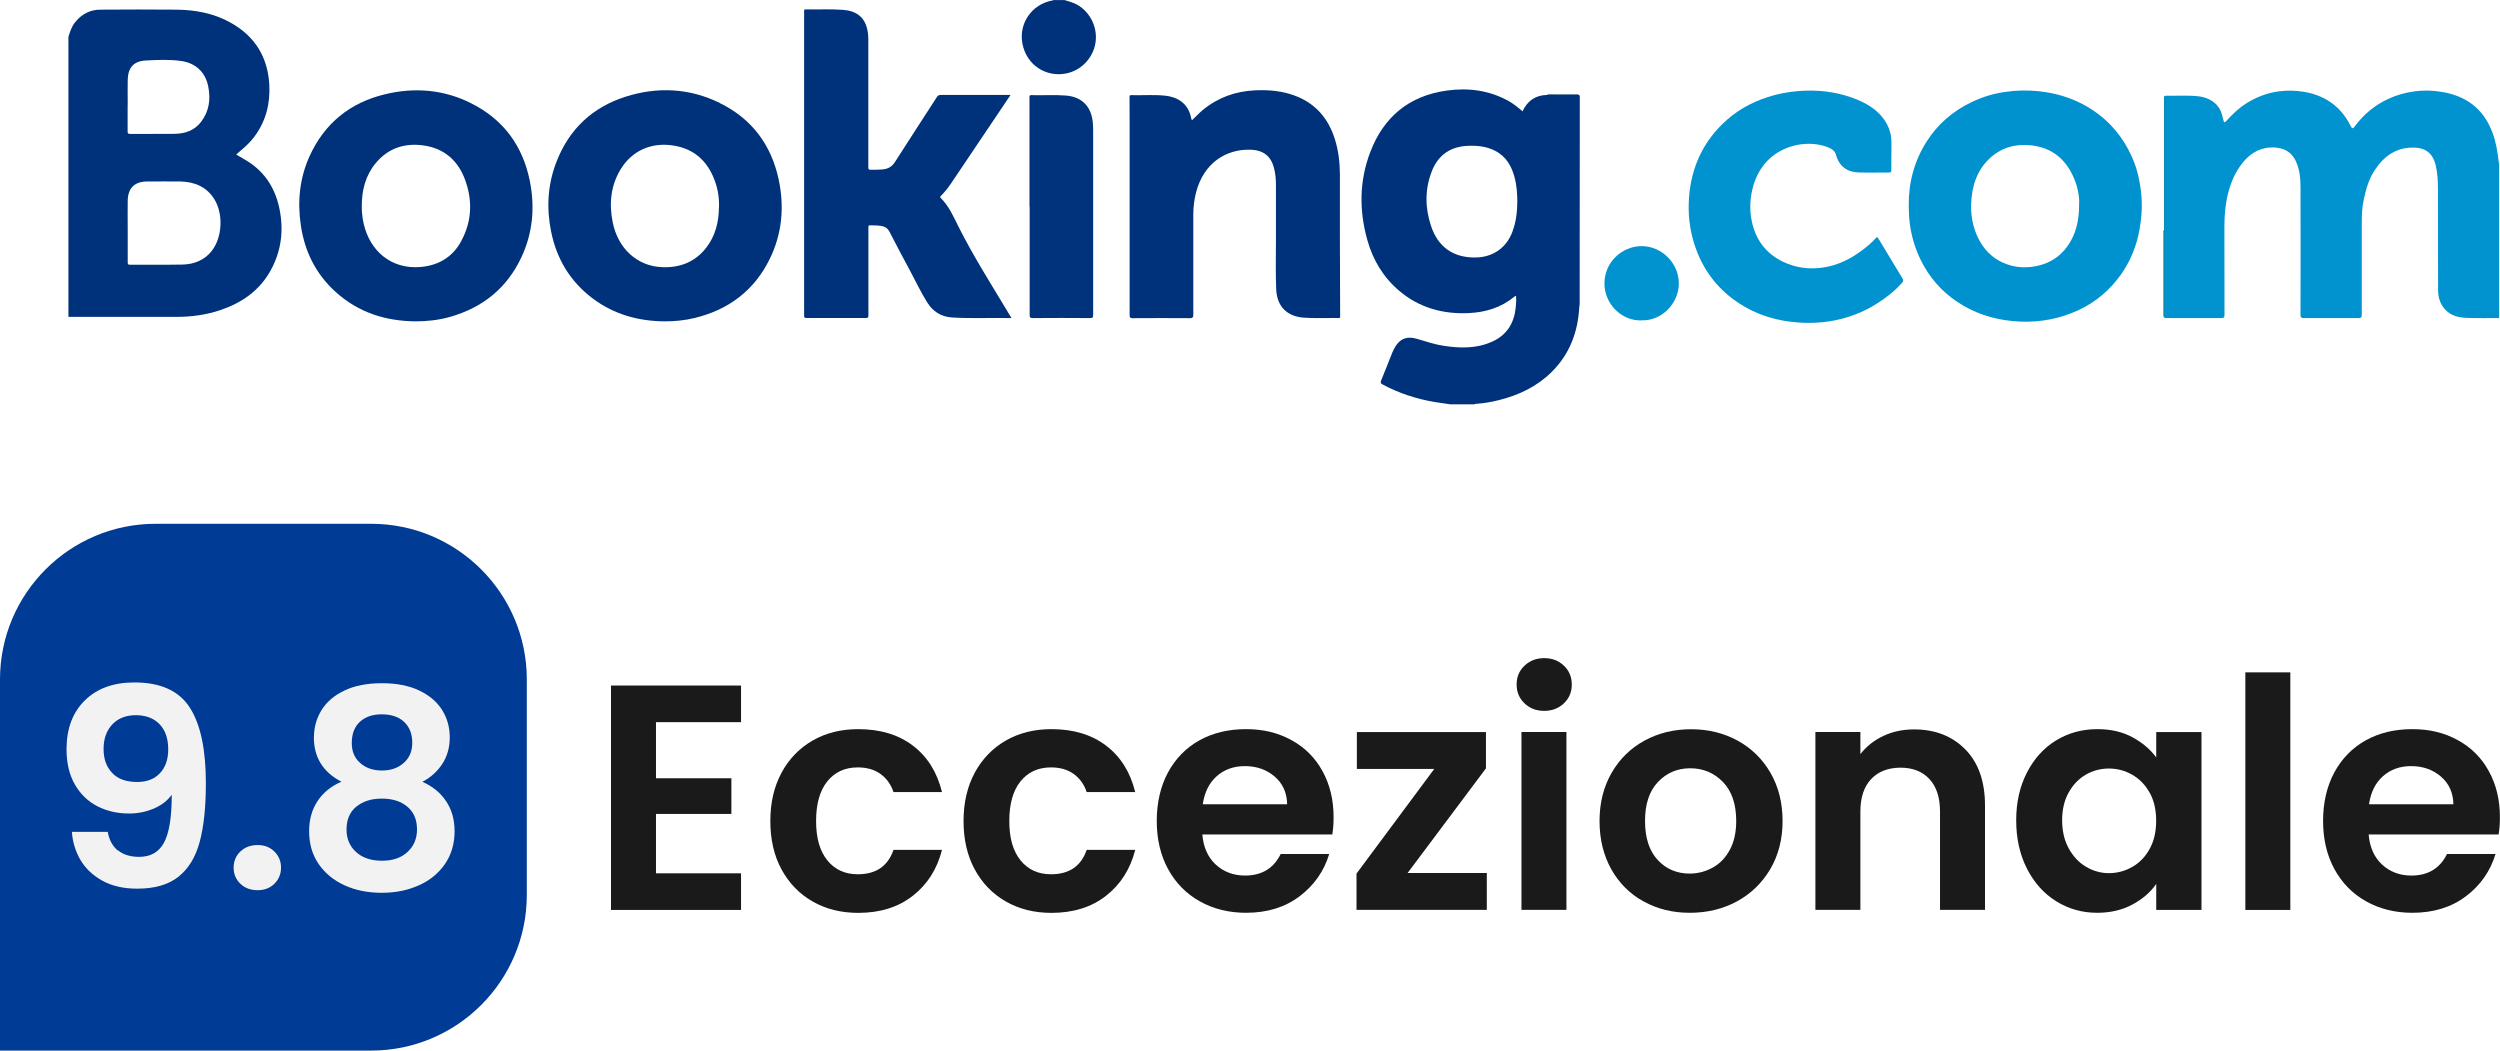 <svg xmlns="http://www.w3.org/2000/svg" id="Livello_1" data-name="Livello 1" viewBox="0 0 290.1 121.91"><defs><style>      .cls-1 {        fill: #0084a7;      }      .cls-1, .cls-2, .cls-3, .cls-4, .cls-5, .cls-6 {        fill-rule: evenodd;      }      .cls-2 {        fill: #002e5f;      }      .cls-3 {        fill: #0093d0;      }      .cls-7 {        fill: #f2f2f2;      }      .cls-8 {        fill: #003b95;      }      .cls-4, .cls-9 {        fill: #00327b;      }      .cls-10 {        fill: #1a1a1a;      }      .cls-11 {        fill: #0092cf;      }      .cls-5 {        fill: #00337c;      }      .cls-6 {        fill: #0093cf;      }    </style></defs><g><path class="cls-3" d="M251.19,11.16c.05-.06.12-.05.19-.05,1.24.02,2.47-.07,3.7.06,1.22.13,2.48.81,2.8,2.3.04.17.1.35.14.52.04.18.09.3.29.08.69-.75,1.41-1.47,2.28-2.03,1.18-.75,2.44-1.25,3.85-1.44.97-.13,1.93-.1,2.87.05,2.41.39,4.24,1.63,5.38,3.82.27.53.3.54.65.07,1-1.31,2.23-2.32,3.72-3.03.99-.47,2.03-.76,3.13-.91,1-.14,1.99-.11,2.98.04,2.89.42,4.98,1.9,6.04,4.71.42,1.11.61,2.26.74,3.43,0,.06,0,.11.05.15v17.98c-1.24,0-2.47.02-3.71-.02-1-.03-1.95-.25-2.64-1.07-.5-.59-.72-1.31-.73-2.06-.02-3.9-.02-7.81-.02-11.71,0-.96-.04-1.93-.26-2.87-.26-1.12-.93-1.96-2.34-2.04-2.13-.12-3.62.91-4.74,2.61-.67,1.01-1,2.15-1.25,3.32-.2.89-.25,1.79-.25,2.7,0,3.59,0,7.17,0,10.76,0,.32-.1.38-.39.38-2.11-.01-4.22-.01-6.33,0-.28,0-.39-.04-.39-.36.01-4.94.02-9.87,0-14.81,0-.99-.08-1.98-.49-2.92-.58-1.34-1.69-1.78-3.04-1.7-1.49.09-2.56.9-3.4,2.05-.77,1.05-1.23,2.23-1.53,3.49-.27,1.18-.37,2.36-.37,3.57,0,3.44,0,6.88.01,10.31,0,.3-.08.37-.38.37-2.11-.01-4.22-.01-6.33,0-.28,0-.39-.05-.39-.36.01-3.18,0-6.35,0-9.53,0-.11-.03-.23.04-.33.05.04.04.1.04.16,0,3.25,0,6.51,0,9.76,0,.05.07,0,.03,0-.01,0-.02,0-.02-.02-.01-.1,0-.2,0-.3,0-8.24,0-16.49,0-24.73,0-.13-.03-.27.03-.4Z"></path><path class="cls-4" d="M123.51,0c.51.16,1.03.29,1.51.56,1.54.89,2.39,2.7,2.09,4.46-.3,1.74-1.65,3.15-3.37,3.5-2.39.49-4.65-1.01-5.1-3.47-.44-2.36,1.1-4.52,3.4-4.98.06-.01.14,0,.18-.06h1.29Z"></path><path class="cls-4" d="M117.34,36.91c-2.34-.05-4.6.07-6.87-.07-1.27-.08-2.23-.7-2.89-1.77-.73-1.17-1.32-2.42-1.97-3.64-.81-1.5-1.61-3.01-2.39-4.53-.22-.43-.56-.63-1.01-.69-.33-.04-.65-.07-.98-.06-.52.01-.46-.08-.46.44,0,3.05,0,6.1,0,9.16,0,.28-.01.57,0,.85.01.21-.04.3-.28.3-2.3,0-4.61,0-6.91,0-.21,0-.28-.06-.27-.27.01-.33,0-.66,0-.99,0-11.37,0-22.74,0-34.11,0-.51-.05-.44.43-.44,1.35.02,2.7-.05,4.05.05,1.55.11,2.48.81,2.82,2.15.12.45.15.92.15,1.38,0,4.86,0,9.71,0,14.57,0,.46,0,.47.48.46.39,0,.77-.01,1.16-.04.62-.05,1.1-.3,1.45-.86,1.61-2.52,3.24-5.02,4.86-7.53.11-.17.22-.25.43-.25,2.63,0,5.27,0,7.9,0,.05,0,.11,0,.22,0-.21.32-.39.6-.58.87-2.11,3.14-4.22,6.28-6.33,9.41-.34.5-.71.97-1.14,1.4-.08.08-.17.15-.05.27.97.95,1.49,2.19,2.08,3.36,1.64,3.26,3.58,6.34,5.46,9.46.2.34.41.68.65,1.08Z"></path><path class="cls-4" d="M138.31,13.96c.43-.4.81-.82,1.24-1.18,1.78-1.47,3.83-2.2,6.12-2.3,1.57-.07,3.13.07,4.61.63,2.37.89,3.85,2.62,4.61,5.01.42,1.32.58,2.68.59,4.05,0,2.41,0,4.81,0,7.22,0,3.03.02,6.06.03,9.09,0,.49.05.43-.44.42-1.26-.01-2.52.05-3.78-.04-1.96-.14-3.11-1.31-3.2-3.28-.08-1.9-.03-3.81-.03-5.72,0-2.14,0-4.29,0-6.43,0-.64-.06-1.29-.22-1.92-.36-1.41-1.26-2.09-2.71-2.14-2.89-.09-5.48,1.57-6.35,5-.21.83-.31,1.67-.31,2.52,0,3.87,0,7.74,0,11.61,0,.32-.06.42-.4.42-2.21-.02-4.43-.01-6.64,0-.29,0-.35-.08-.35-.36,0-7.52,0-15.05,0-22.57,0-.9,0-1.79-.01-2.69,0-.14-.03-.27.19-.26,1.31.04,2.63-.08,3.94.06,1.44.15,2.69.88,3.03,2.63.01.07.05.14.08.24Z"></path><path class="cls-6" d="M219.47,17.88c0,.61,0,1.23,0,1.84,0,.21-.04.3-.28.3-1.18-.01-2.36.03-3.54-.01-1.27-.04-2.24-.69-2.6-2.05-.14-.53-.62-.76-1.09-.93-2.47-.86-5.48-.07-7.16,1.95-.72.87-1.19,1.87-1.45,2.97-.29,1.21-.33,2.43-.09,3.64.43,2.17,1.61,3.8,3.63,4.78,1.51.73,3.13.92,4.76.66,1.63-.26,3.1-.98,4.42-1.98.57-.43,1.12-.87,1.59-1.41.12-.14.18-.17.29.01.94,1.57,1.89,3.13,2.84,4.7.11.18.06.32-.08.47-.88,1-1.93,1.8-3.06,2.5-1.24.77-2.58,1.33-3.99,1.69-1.95.49-3.93.57-5.93.32-2.12-.27-4.1-.94-5.89-2.11-2.35-1.53-4.03-3.61-5.01-6.26-.64-1.73-.93-3.52-.87-5.35.11-3.57,1.33-6.69,3.91-9.22,1.49-1.46,3.25-2.48,5.25-3.12,1.46-.47,2.94-.7,4.46-.75,2.07-.06,4.08.27,5.99,1.07,1.41.59,2.65,1.43,3.4,2.83.35.66.52,1.37.51,2.12,0,.44,0,.89,0,1.33h0Z"></path><path class="cls-5" d="M119.46,23.97c0-4.21,0-8.42,0-12.62,0-.15-.05-.32.22-.31,1.35.04,2.7-.06,4.05.05,1.79.15,2.89,1.26,3.07,3.05.03.33.05.65.05.98,0,7.13,0,14.27,0,21.41,0,.3-.06.38-.37.38-2.21-.02-4.42-.02-6.64,0-.31,0-.36-.09-.36-.38,0-4.19,0-8.37,0-12.56,0,0-.01,0-.02,0Z"></path><path class="cls-3" d="M190.49,37.18c-2.28.08-4.32-1.87-4.31-4.31,0-2.42,2.01-4.29,4.29-4.31,2.36-.02,4.35,2,4.34,4.32,0,2.3-1.95,4.37-4.32,4.29Z"></path><path class="cls-2" d="M183.27,35.61c-.07-.2-.04-.4-.04-.61,0-7.84,0-15.67,0-23.51q0-.47-.48-.47c-1.08,0-2.15,0-3.23,0,.09-.09.21-.05.32-.05,1.05,0,2.11,0,3.16,0,.23,0,.31.04.31.29,0,7.96-.01,15.92-.02,23.88,0,.16-.02.32-.03.47Z"></path><path class="cls-1" d="M251.19,11.16v25.68c-.1-.18-.07-.31-.07-.43,0-3.1,0-6.19,0-9.29,0-.15,0-.29-.01-.44,0-3.06,0-6.13,0-9.19,0-1.95,0-3.9,0-5.85,0-.16-.06-.34.08-.48Z"></path><g><path class="cls-9" d="M28.17,18.37c-.25-.13-.5-.28-.76-.44.18-.16.34-.3.49-.43.58-.48,1.12-.99,1.58-1.59,1.37-1.81,1.89-3.86,1.77-6.09-.18-3.21-1.67-5.61-4.47-7.18-1.96-1.1-4.11-1.5-6.34-1.52-2.93-.03-5.85-.02-8.78,0-1.19,0-2.16.5-2.92,1.43-.42.51-.62,1.12-.8,1.74v32.48c.12,0,.25,0,.37,0,4.06,0,8.12,0,12.19,0,1.76,0,3.48-.24,5.14-.81,2.45-.84,4.47-2.25,5.75-4.55,1.27-2.28,1.56-4.73,1.02-7.27-.54-2.55-1.92-4.51-4.25-5.76ZM14.82,12.17h0c0-.98-.02-1.95,0-2.92.04-1.42.7-2.16,2.11-2.23,1.37-.07,2.74-.14,4.11.06,1.7.25,2.81,1.32,3.13,2.99.29,1.47.09,2.87-.85,4.09-.76.97-1.82,1.35-3.02,1.37-1.73.02-3.47,0-5.2.01-.24,0-.3-.07-.29-.3.01-1.02,0-2.04,0-3.06ZM24.59,29.1c-.87,1.1-2.07,1.57-3.42,1.6-2.03.04-4.06,0-6.09.02-.22,0-.26-.07-.26-.27,0-1.23,0-2.45,0-3.68h0c0-1.17-.02-2.34,0-3.51.04-1.46.82-2.2,2.27-2.2,1.28,0,2.57-.02,3.85,0,1.64.04,3.04.61,3.94,2.07,1.05,1.7.92,4.41-.3,5.97Z"></path><path class="cls-9" d="M182.95,10.99c-.82.02-1.63,0-2.45,0-.33,0-.66-.04-.98.03-1.35.02-2.28.68-2.85,1.9-.51-.46-1.04-.87-1.62-1.2-2.25-1.25-4.68-1.56-7.17-1.21-4.35.6-7.31,3.04-8.87,7.12-1.28,3.34-1.31,6.78-.35,10.21.65,2.33,1.86,4.35,3.72,5.92,2.33,1.96,5.05,2.71,8.05,2.57,1.97-.09,3.78-.64,5.33-1.93.04-.03.08-.09.16-.05.04.45.01.91-.04,1.37-.19,1.79-1.03,3.15-2.7,3.91-1.81.83-3.72.79-5.64.5-1.07-.16-2.08-.51-3.11-.81-1.26-.37-2.11.04-2.69,1.21-.06.11-.11.22-.16.34-.44,1.1-.87,2.21-1.32,3.3-.09.23-.05.32.17.44,1.9,1.02,3.93,1.68,6.05,2.04.61.1,1.22.18,1.84.27h2.79c.05-.07.12-.05.18-.06.89-.06,1.77-.21,2.64-.43,2.3-.57,4.39-1.56,6.1-3.24,2.11-2.08,3.08-4.66,3.23-7.58,0-.14,0-.27,0-.41,0-7.89,0-15.79,0-23.68,0-.07,0-.14,0-.2.04-.25-.05-.33-.31-.33ZM175.52,26.84c-.7,1.91-2.26,3.01-4.31,3.04-2.56.03-4.34-1.21-5.15-3.65-.71-2.13-.73-4.28.1-6.39.75-1.89,2.2-2.85,4.22-2.92,1.06-.04,2.11.07,3.08.56,1.34.68,1.99,1.86,2.33,3.25.21.85.27,1.72.28,2.67-.01,1.12-.13,2.3-.55,3.43Z"></path><path class="cls-11" d="M248.14,20.44c-.25-1.09-.65-2.12-1.18-3.11-1.16-2.16-2.8-3.85-4.93-5.05-1.68-.95-3.49-1.48-5.41-1.69-1.31-.14-2.6-.12-3.89.07-1.39.19-2.72.59-3.99,1.21-2.15,1.04-3.91,2.55-5.19,4.58-1.44,2.28-2.1,4.79-2.06,7.48.01.67.03,1.33.12,2,.19,1.48.61,2.88,1.26,4.22.97,1.98,2.36,3.6,4.18,4.83,1.97,1.34,4.16,2.06,6.52,2.28,2.34.22,4.63-.07,6.82-.93,2.13-.83,3.93-2.15,5.34-3.96,1-1.28,1.73-2.69,2.19-4.25.3-1.01.47-2.04.56-3.09.14-1.55,0-3.08-.35-4.59ZM241.26,23.71c0,1.92-.37,3.49-1.36,4.87-.83,1.15-1.94,1.9-3.34,2.24-1.41.33-2.8.26-4.12-.33-1.33-.59-2.29-1.6-2.92-2.92-.59-1.24-.84-2.55-.79-3.91.08-1.99.62-3.83,2.12-5.25,1.34-1.27,2.98-1.74,4.8-1.55,2.6.27,4.25,1.78,5.15,4.16.35.93.51,1.92.46,2.68Z"></path><path class="cls-9" d="M83.53,11.95c-3.53-1.73-7.24-1.91-10.97-.72-3.83,1.23-6.5,3.75-7.97,7.5-1.03,2.62-1.2,5.34-.65,8.09.63,3.18,2.19,5.8,4.78,7.77,2.48,1.88,5.33,2.68,8.41,2.7,1.17,0,2.33-.11,3.47-.39,3.93-.95,6.9-3.17,8.7-6.81,1.46-2.96,1.74-6.09,1.05-9.3-.87-4.02-3.13-7.02-6.82-8.83ZM83.43,23.95c-.01,1.78-.4,3.44-1.53,4.86-1.3,1.62-3.04,2.28-5.09,2.19-2.89-.12-5.1-2.17-5.71-5.2-.44-2.17-.24-4.27.94-6.19,1.31-2.12,3.5-3.09,5.97-2.74,2.74.38,4.35,2.08,5.12,4.66.23.79.32,1.6.31,2.42Z"></path><path class="cls-9" d="M54.67,11.98c-3.17-1.59-6.54-1.87-9.96-1.05-4.08.97-7.06,3.37-8.8,7.22-1.15,2.56-1.41,5.25-1,8.01.45,3.04,1.75,5.65,4.04,7.72,2.63,2.38,5.78,3.38,9.28,3.41,1.36,0,2.69-.15,4-.52,3.78-1.08,6.59-3.33,8.27-6.91,1.33-2.83,1.59-5.82.98-8.86-.82-4.08-3.06-7.14-6.8-9.01ZM53.54,27.95c-1,1.86-2.63,2.85-4.73,3.03-3.4.3-5.88-1.86-6.6-4.99-.06-.24-.1-.49-.14-.73-.07-.45-.1-.9-.09-1.36,0-1.83.43-3.53,1.61-4.96,1.43-1.73,3.32-2.36,5.49-2.07,2.45.32,4.09,1.76,4.91,4.05.86,2.39.76,4.78-.46,7.03Z"></path></g></g><g><path class="cls-10" d="M76.12,83.79v6.52h8.75v4.14h-8.75v6.89h9.87v4.25h-15.09v-26.04h15.09v4.25h-9.87Z"></path><path class="cls-10" d="M90.69,89.66c.87-1.6,2.07-2.84,3.61-3.73,1.54-.88,3.3-1.32,5.29-1.32,2.56,0,4.67.64,6.35,1.92,1.68,1.28,2.8,3.07,3.37,5.38h-5.63c-.3-.89-.8-1.59-1.51-2.1-.71-.51-1.58-.76-2.63-.76-1.49,0-2.67.54-3.54,1.62-.87,1.08-1.3,2.61-1.3,4.6s.43,3.48,1.3,4.56c.87,1.08,2.05,1.62,3.54,1.62,2.11,0,3.49-.94,4.14-2.83h5.63c-.57,2.24-1.7,4.01-3.39,5.33-1.69,1.32-3.8,1.98-6.33,1.98-1.99,0-3.75-.44-5.29-1.32-1.54-.88-2.74-2.12-3.61-3.72-.87-1.6-1.3-3.47-1.3-5.61s.43-4,1.3-5.61Z"></path><path class="cls-10" d="M113.11,89.66c.87-1.6,2.07-2.84,3.61-3.73,1.54-.88,3.3-1.32,5.29-1.32,2.56,0,4.67.64,6.35,1.92,1.68,1.28,2.8,3.07,3.37,5.38h-5.63c-.3-.89-.8-1.59-1.51-2.1-.71-.51-1.58-.76-2.63-.76-1.49,0-2.67.54-3.54,1.62-.87,1.08-1.3,2.61-1.3,4.6s.43,3.48,1.3,4.56c.87,1.08,2.05,1.62,3.54,1.62,2.11,0,3.49-.94,4.14-2.83h5.63c-.57,2.24-1.7,4.01-3.39,5.33-1.69,1.32-3.8,1.98-6.33,1.98-1.99,0-3.75-.44-5.29-1.32-1.54-.88-2.74-2.12-3.61-3.72-.87-1.6-1.3-3.47-1.3-5.61s.43-4,1.3-5.61Z"></path><path class="cls-10" d="M154.61,96.83h-15.09c.12,1.49.65,2.66,1.56,3.5.92.84,2.05,1.27,3.39,1.27,1.94,0,3.32-.83,4.14-2.5h5.63c-.6,1.99-1.74,3.62-3.43,4.9-1.69,1.28-3.76,1.92-6.22,1.92-1.99,0-3.77-.44-5.35-1.32-1.58-.88-2.81-2.13-3.69-3.74-.88-1.61-1.32-3.48-1.32-5.59s.43-4.01,1.3-5.63c.87-1.61,2.09-2.86,3.65-3.73,1.56-.87,3.37-1.3,5.4-1.3s3.72.42,5.27,1.27c1.55.84,2.76,2.04,3.61,3.6.86,1.55,1.29,3.33,1.29,5.35,0,.74-.05,1.41-.15,2.01ZM149.36,93.33c-.02-1.34-.51-2.42-1.45-3.22-.94-.81-2.1-1.21-3.46-1.21-1.29,0-2.38.39-3.26,1.17-.88.78-1.42,1.87-1.62,3.26h9.8Z"></path><path class="cls-10" d="M163.33,101.3h9.2v4.28h-15.12v-4.21l9.02-12.14h-8.98v-4.28h14.98v4.21l-9.09,12.14Z"></path><path class="cls-10" d="M176.9,81.61c-.61-.58-.91-1.31-.91-2.18s.3-1.6.91-2.18c.61-.58,1.37-.88,2.29-.88s1.68.29,2.29.88c.61.58.91,1.31.91,2.18s-.3,1.6-.91,2.18c-.61.58-1.37.88-2.29.88s-1.68-.29-2.29-.88ZM181.77,84.94v20.64h-5.22v-20.64h5.22Z"></path><path class="cls-10" d="M190.71,104.6c-1.59-.88-2.84-2.13-3.74-3.74s-1.36-3.48-1.36-5.59.47-3.97,1.4-5.59c.93-1.61,2.2-2.86,3.82-3.74,1.61-.88,3.41-1.32,5.4-1.32s3.79.44,5.4,1.32c1.61.88,2.89,2.13,3.82,3.74.93,1.62,1.4,3.48,1.4,5.59s-.48,3.97-1.43,5.59c-.96,1.61-2.25,2.86-3.87,3.74-1.63.88-3.45,1.32-5.46,1.32s-3.78-.44-5.36-1.32ZM198.74,100.68c.83-.46,1.5-1.15,1.99-2.07.5-.92.74-2.04.74-3.35,0-1.96-.52-3.47-1.55-4.53-1.03-1.05-2.29-1.58-3.78-1.58s-2.74.53-3.74,1.58c-1.01,1.06-1.51,2.56-1.51,4.53s.49,3.47,1.47,4.53,2.22,1.58,3.71,1.58c.94,0,1.83-.23,2.66-.69Z"></path><path class="cls-10" d="M228.07,86.97c1.51,1.55,2.27,3.72,2.27,6.5v12.11h-5.22v-11.4c0-1.64-.41-2.9-1.23-3.78s-1.94-1.32-3.35-1.32-2.58.44-3.41,1.32-1.25,2.14-1.25,3.78v11.4h-5.22v-20.64h5.22v2.57c.69-.89,1.58-1.6,2.66-2.11,1.08-.51,2.27-.76,3.56-.76,2.46,0,4.45.78,5.96,2.33Z"></path><path class="cls-10" d="M235.21,89.64c.83-1.61,1.96-2.86,3.39-3.73,1.43-.87,3.02-1.3,4.79-1.3,1.54,0,2.89.31,4.04.93,1.15.62,2.08,1.4,2.78,2.35v-2.94h5.25v20.64h-5.25v-3.02c-.67.97-1.6,1.77-2.78,2.4-1.18.63-2.54.95-4.08.95-1.74,0-3.32-.45-4.75-1.34-1.43-.89-2.56-2.15-3.39-3.78-.83-1.63-1.25-3.5-1.25-5.61s.42-3.94,1.25-5.55ZM249.45,92c-.5-.91-1.17-1.6-2.01-2.09-.84-.48-1.75-.73-2.72-.73s-1.86.24-2.68.71c-.82.47-1.48,1.16-1.99,2.07s-.76,1.98-.76,3.22.25,2.33.76,3.26,1.18,1.65,2.01,2.14,1.72.74,2.66.74,1.88-.24,2.72-.73c.84-.48,1.51-1.18,2.01-2.09.5-.91.75-1.99.75-3.26s-.25-2.35-.75-3.26Z"></path><path class="cls-10" d="M265.77,78.02v27.57h-5.22v-27.57h5.22Z"></path><path class="cls-10" d="M289.95,96.83h-15.09c.12,1.49.65,2.66,1.56,3.5.92.84,2.05,1.27,3.39,1.27,1.94,0,3.32-.83,4.14-2.5h5.63c-.6,1.99-1.74,3.62-3.43,4.9-1.69,1.28-3.76,1.92-6.22,1.92-1.99,0-3.77-.44-5.35-1.32-1.58-.88-2.81-2.13-3.69-3.74-.88-1.61-1.32-3.48-1.32-5.59s.43-4.01,1.3-5.63c.87-1.61,2.09-2.86,3.65-3.73,1.56-.87,3.37-1.3,5.4-1.3s3.72.42,5.27,1.27c1.55.84,2.76,2.04,3.61,3.6.86,1.55,1.29,3.33,1.29,5.35,0,.74-.05,1.41-.15,2.01ZM284.69,93.33c-.02-1.34-.51-2.42-1.45-3.22-.94-.81-2.1-1.21-3.46-1.21-1.29,0-2.38.39-3.26,1.17-.88.78-1.42,1.87-1.62,3.26h9.8Z"></path></g><path class="cls-8" d="M18.06,60.78h25.01c9.97,0,18.06,8.09,18.06,18.06v25.01c0,9.97-8.09,18.06-18.06,18.06H0v-43.07c0-9.97,8.09-18.06,18.06-18.06Z"></path><g><path class="cls-7" d="M13.7,98.68c.61.5,1.43.75,2.45.75,1.32,0,2.29-.55,2.88-1.65.6-1.1.9-2.95.9-5.56-.49.68-1.18,1.22-2.07,1.6-.89.38-1.84.58-2.87.58-1.37,0-2.6-.28-3.7-.85-1.1-.57-1.97-1.41-2.61-2.53-.64-1.12-.96-2.48-.96-4.08,0-2.37.7-4.26,2.11-5.65,1.41-1.4,3.33-2.1,5.77-2.1,3.03,0,5.17.97,6.42,2.91,1.25,1.94,1.87,4.87,1.87,8.78,0,2.78-.24,5.05-.72,6.82s-1.3,3.12-2.47,4.04c-1.16.92-2.75,1.38-4.76,1.38-1.58,0-2.93-.3-4.04-.91-1.11-.61-1.96-1.41-2.55-2.4-.59-.99-.92-2.09-1.01-3.28h4.16c.17.94.56,1.66,1.17,2.16ZM18.56,89.72c.64-.68.96-1.6.96-2.76,0-1.26-.34-2.24-1.01-2.93s-1.59-1.04-2.74-1.04-2.07.36-2.74,1.07c-.67.72-1.01,1.66-1.01,2.84s.32,2.06.98,2.77c.65.72,1.63,1.07,2.93,1.07,1.11,0,1.99-.34,2.63-1.02Z"></path><path class="cls-7" d="M27.89,102.55c-.52-.5-.78-1.13-.78-1.87s.26-1.37.78-1.87,1.19-.75,2-.75,1.44.25,1.95.75c.51.5.77,1.13.77,1.87s-.26,1.37-.77,1.87c-.51.5-1.16.75-1.95.75s-1.48-.25-2-.75Z"></path><path class="cls-7" d="M36.43,85.56c0-1.15.29-2.2.88-3.16.59-.95,1.47-1.71,2.66-2.27,1.19-.57,2.63-.85,4.34-.85s3.16.28,4.34.85c1.19.57,2.07,1.32,2.66,2.27.59.95.88,2,.88,3.16s-.29,2.21-.87,3.09-1.35,1.58-2.31,2.07c1.17.51,2.09,1.26,2.75,2.24.66.98.99,2.15.99,3.49,0,1.45-.37,2.72-1.11,3.8-.74,1.08-1.75,1.91-3.03,2.48-1.28.58-2.72.87-4.32.87s-3.04-.29-4.31-.87c-1.27-.58-2.27-1.4-3.01-2.48-.74-1.08-1.1-2.34-1.1-3.8,0-1.35.33-2.52.99-3.51.66-.99,1.58-1.73,2.76-2.23-2.14-1.11-3.2-2.83-3.2-5.16ZM41.35,93.6c-.76.62-1.14,1.51-1.14,2.66,0,1.07.37,1.94,1.11,2.61.74.67,1.73,1.01,3,1.01s2.25-.34,2.98-1.03c.73-.68,1.09-1.55,1.09-2.6,0-1.13-.37-2.01-1.12-2.64-.75-.63-1.73-.94-2.95-.94s-2.21.31-2.96.93ZM46.89,83.76c-.63-.58-1.49-.87-2.58-.87s-1.92.29-2.55.87c-.63.58-.94,1.4-.94,2.47,0,.96.32,1.73.98,2.31.65.58,1.49.87,2.52.87s1.87-.29,2.53-.88c.66-.59.99-1.36.99-2.32,0-1.05-.32-1.86-.94-2.43Z"></path></g></svg>